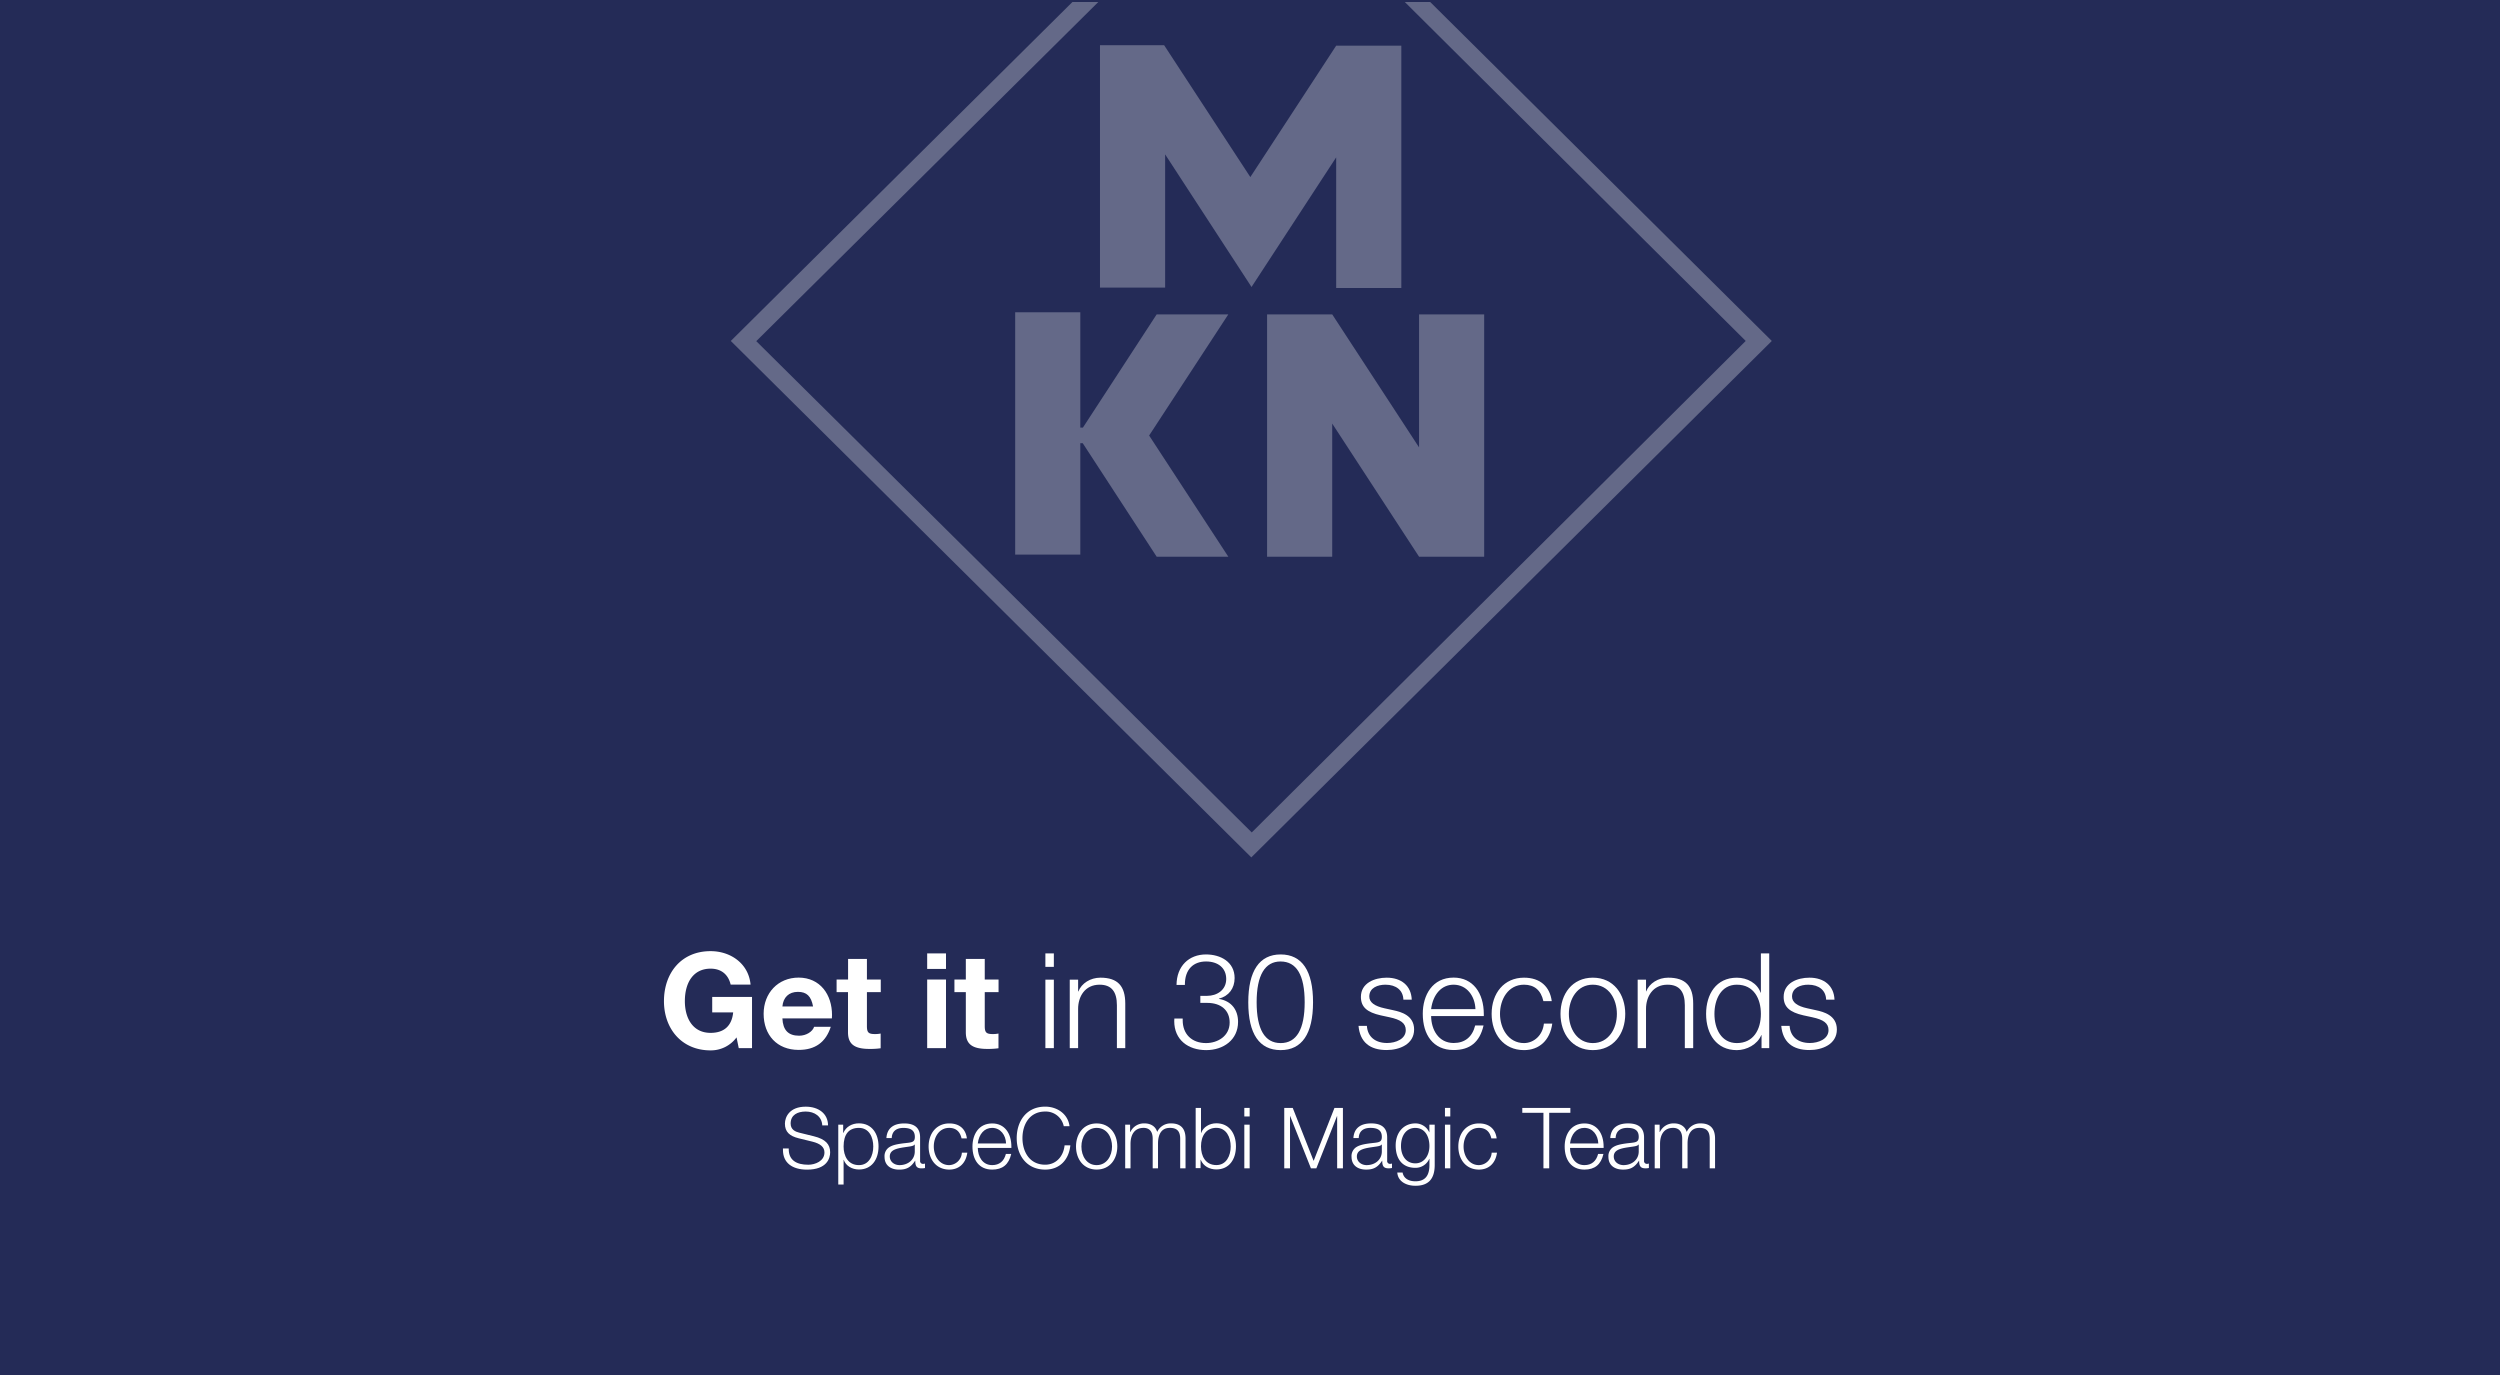 <svg id="Magic_Hood" data-name="Magic Hood" xmlns="http://www.w3.org/2000/svg" viewBox="0 0 1300 715"><defs><style>.cls-1{fill:#242b57;}.cls-2{fill:#fff;}.cls-3{opacity:0.29;}</style></defs><title>Viewport_GetIT_Vorschaubilder_Produktseiten_1300x715px_SpaceCombi_MagicHood_EN</title><rect class="cls-1" width="1300" height="715"/><path class="cls-2" d="M430.58,585.18h-3c-.22-4.66-4-7.22-8.62-7.22-4.27,0-7.83,1.76-7.83,6.25,0,3.26,2.64,4.27,4.4,4.71l7.65,1.89c6.08,1.5,8.5,4.18,8.5,8.36,0,3.09-1.68,9-12,9-7.74,0-12.54-3.56-12.54-10.21v-.79h3v.27c0,5.76,3.92,8.18,10.17,8.18,3.56,0,8.41-1.89,8.41-6.38,0-2.86-2.21-4.62-6.3-5.63l-7.17-1.76c-4.67-1.15-7.09-3.35-7.09-7.57,0-3.57,2.47-8.85,10.79-8.85C425.56,575.41,430.58,579,430.58,585.18Z" transform="translate(0 0.04)"/><path class="cls-2" d="M435.9,615.9V584.79h2.55v4.31h.09c1.32-3.22,4.49-5,8.1-5,6.86,0,10.2,5.5,10.2,12,0,7-3.74,12-10.16,12-3.61,0-6.82-1.85-7.92-5h-.09V615.9Zm2.77-19.76c0,4.84,2.2,9.68,8,9.68,5.23,0,7.43-4.93,7.43-9.68s-2.11-9.68-7.48-9.68C441.44,586.46,438.67,589.71,438.67,596.14Z" transform="translate(0 0.04)"/><path class="cls-2" d="M478.45,591.43v12.06a1.46,1.46,0,0,0,1.63,1.67A2.19,2.19,0,0,0,481,605v2.34a8.08,8.08,0,0,1-1.76.17c-2.42,0-3.3-1-3.3-3.83v-.13h-.09c-2.29,3.52-4.58,4.62-8.28,4.62-4.48,0-7.61-2.29-7.61-6.64a5.54,5.54,0,0,1,2.25-4.89c1.49-1,3.34-1.71,8.8-2.29,3.25-.35,4.71-.48,4.71-3.21,0-3.43-2.21-4.66-5.95-4.66s-5.94,1.8-6.07,5.28h-2.77c.31-5,3.56-7.61,9.24-7.61C476.12,584.13,478.45,586.94,478.45,591.43Zm-2.86,3.65c-.35.62-1.37.88-2.86,1.1s-4.18.57-5.55.93c-2.24.57-4.49,1.49-4.49,4.22s2.38,4.49,5.06,4.49c4.49,0,7.93-2.9,7.93-7.08v-3.66Z" transform="translate(0 0.04)"/><path class="cls-2" d="M502.78,591.91H500c-.79-3.6-3-5.45-6.43-5.45-5.28,0-8,4.88-8,9.68s2.77,9.68,8,9.68a6.81,6.81,0,0,0,6.6-6.47H503c-.75,5.55-4.32,8.8-9.38,8.8-6.82,0-10.74-5.41-10.74-12,0-6.87,4.14-12,10.74-12C499,584.13,502.16,587.12,502.78,591.91Z" transform="translate(0 0.04)"/><path class="cls-2" d="M525.92,596.23v.66H508.45c.05,4.44,2.42,8.93,7.48,8.93,3.7,0,6.17-2,7.13-5.81h2.78c-1.28,5.55-4.54,8.14-9.91,8.14-6.82,0-10.25-5.06-10.25-12,0-6.21,3.21-12,10.25-12C522.32,584.13,525.92,589.19,525.92,596.23Zm-2.77-1.68c-.13-4.26-2.82-8.09-7.26-8.09-4,0-6.82,3.17-7.44,8.09Z" transform="translate(0 0.04)"/><path class="cls-2" d="M556.15,585.58h-3a9.55,9.55,0,0,0-9.64-7.62c-8.23,0-11.83,6.83-11.83,13.82,0,6.73,3.43,13.82,11.83,13.82,5.46,0,9.46-4.09,10.08-10.08h3c-.83,7.92-5.89,12.63-13.07,12.63-9.77,0-14.83-7.57-14.83-16.37,0-8.53,4.84-16.37,14.83-16.37C549.68,575.41,555.36,579.2,556.15,585.58Z" transform="translate(0 0.04)"/><path class="cls-2" d="M581,596.14c0,6.64-3.92,12-10.74,12s-10.74-5.41-10.74-12,3.92-12,10.74-12S581,589.63,581,596.14Zm-10.74,9.68c5.24,0,8-4.84,8-9.68s-2.64-9.68-8-9.68c-5.11,0-7.93,4.71-7.93,9.68S565.08,605.82,570.23,605.82Z" transform="translate(0 0.04)"/><path class="cls-2" d="M601.73,588.57a7.68,7.68,0,0,1,7.27-4.44c5,0,7.48,2.72,7.48,7.87v15.49H613.7V592.18c0-4-1.67-5.72-5.36-5.72-4.27,0-6.17,3.17-6.17,8.23v12.8H599.4V592.13c0-3.65-1.58-5.67-4.75-5.67-4.67,0-6.78,3.47-6.78,8.36v12.67H585.1v-22.7h2.55v3.82h.13a7.79,7.79,0,0,1,7.44-4.48C598.3,584.13,600.94,585.67,601.73,588.57Z" transform="translate(0 0.04)"/><path class="cls-2" d="M624.52,576.07v13h.09c1.06-3,4.27-5,7.92-5,6.6,0,10.17,5.23,10.17,12,0,6.56-3.39,12-10.21,12-3.52,0-6.78-1.71-8.1-5h-.09v4.31h-2.55V576.07Zm0,20c0,5,2.29,9.73,8,9.73,5.24,0,7.44-4.93,7.44-9.68s-2.25-9.68-7.48-9.68S624.52,590.55,624.52,596.09Z" transform="translate(0 0.04)"/><path class="cls-2" d="M649.82,576.07v4.45h-2.77v-4.45Zm0,8.72v22.7h-2.77v-22.7Z" transform="translate(0 0.04)"/><path class="cls-2" d="M672.22,576.07l10.87,27.55,10.83-27.55h4.4v31.42h-3V580.34h-.08L684.5,607.49h-2.82L670.9,580.34h-.09v27.15h-3V576.07Z" transform="translate(0 0.04)"/><path class="cls-2" d="M721.33,591.43v12.06a1.46,1.46,0,0,0,1.62,1.67,2.15,2.15,0,0,0,.88-.18v2.34a8.08,8.08,0,0,1-1.76.17c-2.42,0-3.3-1-3.3-3.83v-.13h-.08c-2.29,3.52-4.58,4.62-8.28,4.62-4.49,0-7.61-2.29-7.61-6.64a5.56,5.56,0,0,1,2.24-4.89c1.5-1,3.35-1.71,8.8-2.29,3.26-.35,4.71-.48,4.71-3.21,0-3.43-2.2-4.66-5.94-4.66s-5.94,1.8-6.07,5.28h-2.77c.31-5,3.56-7.61,9.24-7.61C719,584.13,721.33,586.94,721.33,591.43Zm-2.87,3.65c-.35.62-1.36.88-2.86,1.1s-4.18.57-5.54.93c-2.24.57-4.49,1.49-4.49,4.22s2.38,4.49,5.06,4.49c4.49,0,7.92-2.9,7.92-7.08v-3.66Z" transform="translate(0 0.04)"/><path class="cls-2" d="M743.19,588.7h.09v-3.91h2.77v20.94c0,7.18-3.17,10.83-10,10.83-5.06,0-9.15-2.42-9.46-6.87h2.77c.49,2.86,2.95,4.54,6.65,4.54,5.19,0,7.3-3.09,7.3-8.5v-3.17h-.09a7.77,7.77,0,0,1-7.21,4.67c-6.82,0-10.26-4.62-10.26-11.66,0-6.56,4-11.44,10.26-11.44A7.9,7.9,0,0,1,743.19,588.7ZM736,604.9c4.53,0,7.3-4.1,7.3-9,0-4.63-2.11-9.42-7.35-9.42-4.71,0-7.43,4-7.43,9.42C728.5,600.5,730.87,604.9,736,604.9Z" transform="translate(0 0.04)"/><path class="cls-2" d="M754.15,576.07v4.45h-2.77v-4.45Zm0,8.72v22.7h-2.77v-22.7Z" transform="translate(0 0.04)"/><path class="cls-2" d="M778.26,591.91h-2.77c-.79-3.6-3-5.45-6.43-5.45-5.28,0-8,4.88-8,9.68s2.77,9.68,8,9.68a6.83,6.83,0,0,0,6.61-6.47h2.77c-.75,5.55-4.31,8.8-9.38,8.8-6.82,0-10.73-5.41-10.73-12,0-6.87,4.13-12,10.73-12C774.43,584.13,777.65,587.12,778.26,591.91Z" transform="translate(0 0.04)"/><path class="cls-2" d="M816.59,576.07v2.55h-11v28.87h-3V578.62h-11v-2.55Z" transform="translate(0 0.04)"/><path class="cls-2" d="M833.88,596.23v.66H816.41c0,4.44,2.42,8.93,7.48,8.93,3.69,0,6.16-2,7.13-5.81h2.77c-1.28,5.55-4.53,8.14-9.9,8.14-6.82,0-10.26-5.06-10.26-12,0-6.21,3.22-12,10.26-12C830.27,584.13,833.88,589.19,833.88,596.23Zm-2.77-1.68c-.14-4.26-2.82-8.09-7.27-8.09-4,0-6.82,3.17-7.43,8.09Z" transform="translate(0 0.04)"/><path class="cls-2" d="M854.91,591.43v12.06a1.46,1.46,0,0,0,1.63,1.67,2.19,2.19,0,0,0,.88-.18v2.34a8.08,8.08,0,0,1-1.76.17c-2.42,0-3.3-1-3.3-3.83v-.13h-.09c-2.29,3.52-4.58,4.62-8.27,4.62-4.49,0-7.62-2.29-7.62-6.64a5.54,5.54,0,0,1,2.25-4.89c1.49-1,3.34-1.71,8.8-2.29,3.25-.35,4.71-.48,4.71-3.21,0-3.43-2.2-4.66-5.94-4.66s-5.94,1.8-6.08,5.28h-2.77c.31-5,3.57-7.61,9.24-7.61C852.58,584.13,854.91,586.94,854.91,591.43Zm-2.86,3.65c-.35.62-1.37.88-2.86,1.1s-4.18.57-5.55.93c-2.24.57-4.48,1.49-4.48,4.22s2.37,4.49,5.06,4.49c4.49,0,7.92-2.9,7.92-7.08v-3.66Z" transform="translate(0 0.04)"/><path class="cls-2" d="M877.08,588.57a7.69,7.69,0,0,1,7.27-4.44c5,0,7.48,2.72,7.48,7.87v15.49h-2.78V592.18c0-4-1.67-5.72-5.36-5.72-4.27,0-6.16,3.17-6.16,8.23v12.8h-2.78V592.13c0-3.65-1.58-5.67-4.75-5.67-4.66,0-6.78,3.47-6.78,8.36v12.67h-2.77v-22.7H863v3.82h.14a7.77,7.77,0,0,1,7.43-4.48C873.65,584.13,876.29,585.67,877.08,588.57Z" transform="translate(0 0.04)"/><g class="cls-3"><polygon class="cls-2" points="737.91 163.47 737.91 232.63 692.75 163.47 658.88 163.47 658.88 289.49 692.75 289.49 692.75 220.26 737.91 289.49 771.77 289.49 771.77 163.47 737.91 163.47 737.91 163.47"/><polygon class="cls-2" points="694.81 23.75 650.17 92.08 605.36 23.52 571.99 23.52 571.99 149.54 605.87 149.54 605.87 80.28 650.79 149.24 694.81 81.83 694.81 149.75 728.69 149.75 728.69 23.75 694.81 23.75 694.81 23.75"/><polygon class="cls-2" points="638.73 163.47 601.47 163.47 563.11 222.36 561.76 222.36 561.76 162.37 527.89 162.37 527.89 288.38 561.76 288.38 561.76 230.48 563.03 230.48 601.47 289.49 638.73 289.49 597.55 226.47 638.73 163.47 638.73 163.47"/><polygon class="cls-2" points="730.49 1.04 907.77 177.29 650.91 432.87 393.26 177.4 571.12 1.04 557.66 1.04 380.01 177.3 650.68 445.85 921.34 177.3 743.7 1.04 730.49 1.04"/></g><path class="cls-2" d="M390.29,511.94H379.94c-1.31-5.52-5.18-8.28-10.42-8.28-9,0-13.39,7.24-13.39,16.9,0,8.63,3.94,16.49,13.39,16.49,6.9,0,11-3.52,11.73-10.63h-10.9v-8.07h20.7V545h-6.9L383,539.4a16.53,16.53,0,0,1-13.52,6.76c-15,0-24.22-11.25-24.22-25.6,0-14.63,9-26,24.22-26C380.08,494.55,389.32,501.17,390.29,511.94Z" transform="translate(0 0.04)"/><path class="cls-2" d="M432.65,527.74c0,.55-.07,1.79-.07,1.79H406.85c.27,6.14,3.1,9,8.69,9,3.73,0,7-2.14,7.8-4.62H432c-2.62,8.07-8.14,12-16.69,12-11.32,0-18.22-7.79-18.22-18.77,0-10.76,7.45-18.83,18.22-18.83C426.51,508.35,432.65,517.18,432.65,527.74Zm-9.86-4.42c-1-5.38-3.32-7.59-7.87-7.59-4.76,0-7.66,2.9-8.07,7.59Z" transform="translate(0 0.04)"/><path class="cls-2" d="M450.8,498.62v10.69H458v6.56H450.8v17.66c0,3.31.83,4.14,4.14,4.14a13.91,13.91,0,0,0,3-.27v7.66a39.44,39.44,0,0,1-5.8.34c-7.52,0-11.18-2.28-11.18-8.62V515.87h-5.93v-6.56H441V498.62Z" transform="translate(0 0.04)"/><path class="cls-2" d="M491.92,495.72v8.07h-9.79v-8.07Zm0,13.59V545h-9.79V509.31Z" transform="translate(0 0.04)"/><path class="cls-2" d="M512.07,498.62v10.69h7.18v6.56h-7.18v17.66c0,3.31.83,4.14,4.14,4.14a13.91,13.91,0,0,0,3-.27v7.66a39.44,39.44,0,0,1-5.8.34c-7.52,0-11.18-2.28-11.18-8.62V515.87h-5.93v-6.56h5.93V498.62Z" transform="translate(0 0.04)"/><path class="cls-2" d="M548,495.72v7H543.6v-7Zm0,13.66V545H543.6V509.38Z" transform="translate(0 0.04)"/><path class="cls-2" d="M585.14,521.87V545h-4.35V522.7c0-7-2.76-10.7-9-10.7-7.65,0-11.17,6.21-11.17,12.56V545h-4.35V509.38h4.35v6.14h.13c1.66-4.27,6.28-7.17,11.46-7.17C581.28,508.35,585.14,512.76,585.14,521.87Z" transform="translate(0 0.04)"/><path class="cls-2" d="M642,508.55c0,5.32-3,9.39-8.15,10.7v.14c6.63,1.1,9.94,5.86,9.94,11.93,0,9.39-7.66,14.7-16.56,14.7-9.38,0-16.63-5.31-16.63-15.11,0-.14,0-.48.07-1.31H615v.9c0,7.17,4.69,11.86,12.14,11.86,6.07,0,12.28-3.65,12.28-10.69,0-6.35-4.48-10.21-11.66-10.21h-3.59V517.8h3.52c5.11,0,9.94-3,9.94-8.76s-4.28-9.11-10.49-9.11c-6.62,0-11,4.14-11,11.94v.27h-4.35c.07-9.86,6.49-15.87,15.32-15.87C634.68,496.27,642,500.14,642,508.55Z" transform="translate(0 0.04)"/><path class="cls-2" d="M682.78,521.11c0,16.49-5.8,24.91-16.84,24.91s-16.84-8.35-16.84-24.84,5.87-24.91,16.84-24.91C677.12,496.27,682.78,504.9,682.78,521.11Zm-16.84,21.25c8.28,0,12.49-7.17,12.49-21.25s-4.21-21.18-12.56-21.18c-8.07,0-12.42,7.11-12.42,21.18S657.66,542.36,665.94,542.36Z" transform="translate(0 0.04)"/><path class="cls-2" d="M734.11,519.8h-4.35c-.13-4.9-3.79-7.8-9.31-7.8-4,0-8.42,1.59-8.42,6.15,0,3,2.69,5,8,6.14l4.55,1c3.86.83,10.76,2.62,10.76,10,0,7.72-7.66,10.69-14.28,10.69-8.76,0-13.87-4.14-14.63-12.56h4.35c.34,5.66,4.42,8.9,10.49,8.9,4.55,0,9.73-2.07,9.73-6.69,0-3.66-2.7-5.45-8.42-6.69l-4.63-1c-7-1.58-10.28-4.27-10.28-9.59,0-7.24,7.11-10,13.39-10C728.73,508.35,733.83,512.56,734.11,519.8Z" transform="translate(0 0.04)"/><path class="cls-2" d="M771.58,527.32v1h-27.4c.07,7,3.8,14,11.73,14,5.8,0,9.66-3.1,11.18-9.1h4.35c-2,8.69-7.11,12.76-15.53,12.76-10.69,0-16.07-7.93-16.07-18.84,0-9.72,5-18.83,16.07-18.83C765.92,508.35,771.58,516.28,771.58,527.32Zm-4.35-2.62C767,518,762.81,512,755.85,512c-6.22,0-10.7,5-11.67,12.7Z" transform="translate(0 0.04)"/><path class="cls-2" d="M806.91,520.56h-4.35c-1.24-5.66-4.69-8.56-10.08-8.56-8.28,0-12.48,7.66-12.48,15.18s4.34,15.18,12.48,15.18c5.11,0,9.73-4,10.35-10.14h4.35c-1.17,8.7-6.76,13.8-14.7,13.8-10.69,0-16.83-8.49-16.83-18.84,0-10.76,6.48-18.83,16.83-18.83C800.9,508.35,805.94,513,806.91,520.56Z" transform="translate(0 0.04)"/><path class="cls-2" d="M845.13,527.18c0,10.42-6.14,18.84-16.84,18.84s-16.83-8.49-16.83-18.84,6.14-18.83,16.83-18.83C839.13,508.35,845.13,517,845.13,527.18Zm-16.84,15.18c8.22,0,12.49-7.59,12.49-15.18S836.64,512,828.23,512c-8,0-12.42,7.39-12.42,15.18S820.22,542.36,828.29,542.36Z" transform="translate(0 0.04)"/><path class="cls-2" d="M880.46,521.87V545h-4.35V522.7c0-7-2.76-10.7-9-10.7-7.66,0-11.18,6.21-11.18,12.56V545h-4.34V509.38h4.34v6.14H856c1.66-4.27,6.28-7.17,11.46-7.17C876.59,508.35,880.46,512.76,880.46,521.87Z" transform="translate(0 0.04)"/><path class="cls-2" d="M920,495.72V545h-4v-6.77h-.14c-2,4.9-7.65,7.8-12.69,7.8-10.56,0-16-8.28-16-18.84,0-10.21,5.24-18.83,16-18.83,5.38,0,10.62,2.83,12.35,7.79h.14V495.72Zm-16.83,46.64c8.62,0,12.49-7,12.49-15.18,0-7.79-3.59-15.18-12.49-15.18-8.21,0-11.66,7.66-11.66,15.18C891.5,534.91,895.08,542.36,903.16,542.36Z" transform="translate(0 0.04)"/><path class="cls-2" d="M953.94,519.8h-4.35c-.13-4.9-3.79-7.8-9.31-7.8-4,0-8.42,1.59-8.42,6.15,0,3,2.69,5,8,6.14l4.55,1c3.86.83,10.76,2.62,10.76,10,0,7.72-7.66,10.69-14.28,10.69-8.76,0-13.87-4.14-14.63-12.56h4.35c.34,5.66,4.42,8.9,10.49,8.9,4.55,0,9.73-2.07,9.73-6.69,0-3.66-2.69-5.45-8.42-6.69l-4.62-1c-7-1.58-10.29-4.27-10.29-9.59,0-7.24,7.11-10,13.39-10C948.56,508.35,953.67,512.56,953.94,519.8Z" transform="translate(0 0.04)"/></svg>